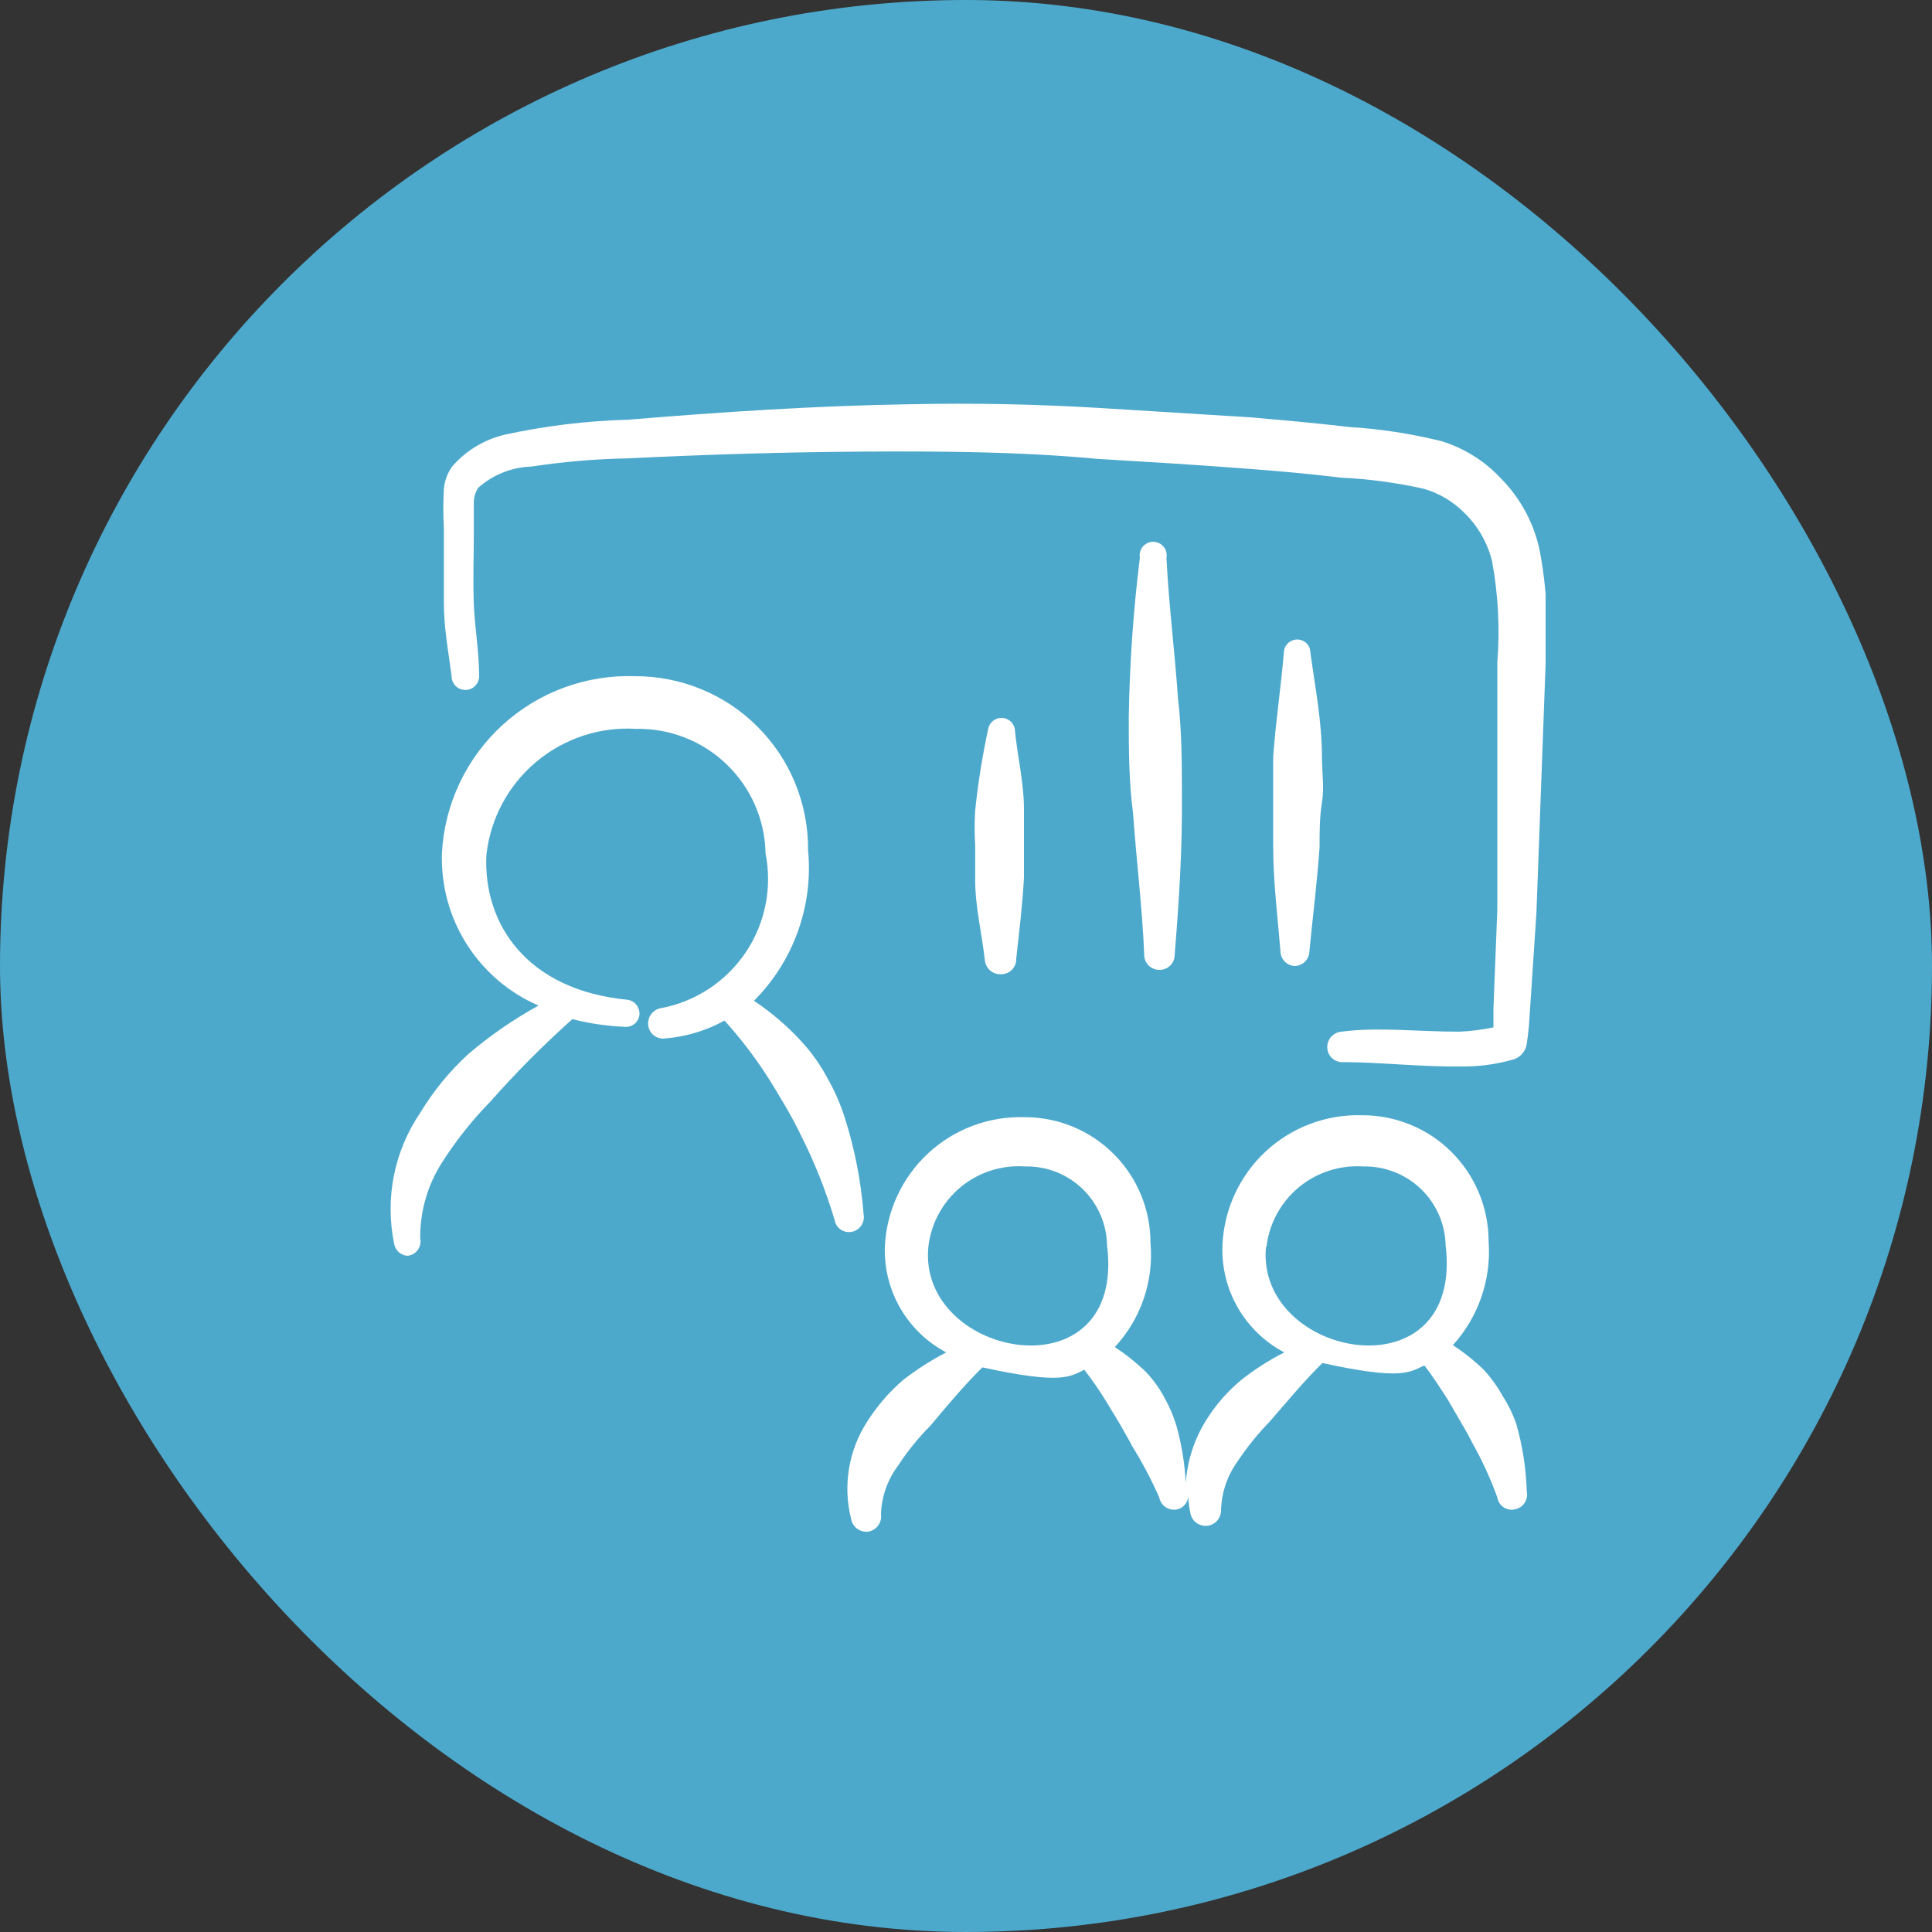 <?xml version="1.0" encoding="utf-8"?>
<svg xmlns="http://www.w3.org/2000/svg" fill="none" height="100%" overflow="visible" preserveAspectRatio="none" style="display: block;" viewBox="0 0 40 40" width="100%">
<rect x="0" y="0" width="40" height="40" fill="#333333" stroke="none"/>
<g id="Frame 25">
<rect fill="#4DA9CC" height="40" rx="20" width="40"/>
<g clip-path="url(#clip0_0_676)" id="Presentation Statistics Streamline Freehand">
<g id="Group">
<path clip-rule="evenodd" d="M31.11 28.9C31.004 28.709 30.877 28.532 30.73 28.37C30.531 28.176 30.313 28.002 30.08 27.85C30.343 27.561 30.544 27.221 30.671 26.851C30.798 26.482 30.849 26.09 30.82 25.7C30.82 25.356 30.752 25.016 30.62 24.699C30.489 24.382 30.295 24.093 30.052 23.851C29.809 23.608 29.52 23.416 29.202 23.286C28.884 23.155 28.544 23.089 28.2 23.09C27.463 23.068 26.747 23.337 26.206 23.838C25.666 24.34 25.344 25.034 25.31 25.77C25.29 26.225 25.399 26.676 25.626 27.071C25.853 27.466 26.187 27.788 26.59 28C26.275 28.16 25.977 28.351 25.7 28.57C25.403 28.816 25.149 29.11 24.95 29.44C24.719 29.822 24.582 30.254 24.55 30.7C24.529 30.304 24.465 29.912 24.36 29.53C24.299 29.325 24.215 29.127 24.11 28.94C24.008 28.747 23.88 28.569 23.73 28.41C23.531 28.216 23.313 28.041 23.08 27.89C23.347 27.603 23.551 27.264 23.678 26.893C23.805 26.523 23.854 26.13 23.82 25.74C23.821 25.397 23.755 25.057 23.624 24.74C23.493 24.422 23.301 24.134 23.058 23.892C22.816 23.649 22.528 23.457 22.21 23.326C21.893 23.195 21.553 23.129 21.21 23.13C20.473 23.108 19.757 23.377 19.216 23.878C18.676 24.38 18.354 25.073 18.32 25.81C18.305 26.257 18.417 26.7 18.641 27.087C18.866 27.474 19.195 27.791 19.59 28C19.277 28.163 18.979 28.353 18.7 28.57C18.408 28.821 18.155 29.114 17.95 29.44C17.761 29.733 17.634 30.062 17.578 30.406C17.521 30.75 17.535 31.102 17.62 31.44C17.632 31.523 17.677 31.598 17.744 31.649C17.812 31.7 17.896 31.721 17.98 31.71C18.061 31.695 18.134 31.65 18.183 31.582C18.231 31.515 18.252 31.432 18.24 31.35C18.251 30.989 18.373 30.64 18.59 30.35C18.784 30.051 19.009 29.773 19.26 29.52C19.63 29.08 19.99 28.65 20.34 28.31C21.99 28.67 22.15 28.5 22.45 28.36C22.623 28.584 22.784 28.817 22.93 29.06L23.19 29.49C23.27 29.64 23.36 29.78 23.44 29.94C23.651 30.28 23.838 30.634 24 31C24.007 31.041 24.023 31.08 24.045 31.115C24.068 31.15 24.097 31.18 24.132 31.204C24.166 31.227 24.205 31.243 24.246 31.251C24.287 31.259 24.329 31.259 24.37 31.25C24.433 31.237 24.489 31.203 24.531 31.154C24.573 31.105 24.597 31.044 24.6 30.98C24.607 31.105 24.623 31.228 24.65 31.35C24.669 31.427 24.716 31.493 24.782 31.537C24.848 31.581 24.927 31.599 25.006 31.588C25.084 31.577 25.155 31.537 25.206 31.477C25.256 31.416 25.283 31.339 25.28 31.26C25.292 30.9 25.41 30.552 25.62 30.26C25.817 29.963 26.042 29.686 26.29 29.43C26.67 28.99 27.03 28.56 27.38 28.22C29.03 28.58 29.18 28.41 29.49 28.27C29.67 28.5 29.82 28.74 29.97 28.97L30.22 29.4C30.31 29.55 30.39 29.69 30.47 29.85C30.678 30.218 30.856 30.603 31 31C31.006 31.041 31.02 31.08 31.042 31.115C31.063 31.15 31.092 31.18 31.126 31.203C31.16 31.227 31.198 31.243 31.238 31.251C31.278 31.259 31.32 31.259 31.36 31.25C31.401 31.243 31.44 31.227 31.475 31.205C31.51 31.182 31.54 31.153 31.564 31.118C31.587 31.084 31.603 31.045 31.611 31.004C31.619 30.963 31.619 30.921 31.61 30.88C31.596 30.403 31.522 29.929 31.39 29.47C31.319 29.27 31.225 29.079 31.11 28.9ZM19.22 25.82C19.273 25.337 19.511 24.894 19.884 24.582C20.257 24.271 20.735 24.116 21.22 24.15C21.439 24.145 21.657 24.183 21.861 24.262C22.065 24.341 22.251 24.46 22.409 24.611C22.567 24.763 22.694 24.944 22.781 25.145C22.869 25.345 22.916 25.561 22.92 25.78C23.32 28.93 19 28.13 19.22 25.82ZM26.22 25.82C26.275 25.338 26.514 24.896 26.886 24.585C27.259 24.274 27.736 24.119 28.22 24.15C28.439 24.145 28.657 24.183 28.862 24.262C29.067 24.341 29.254 24.459 29.413 24.611C29.572 24.762 29.699 24.943 29.788 25.144C29.877 25.345 29.925 25.561 29.93 25.78C30.31 28.93 26 28.13 26.21 25.82H26.22Z" fill="white" fill-rule="evenodd" id="Vector"/>
<path clip-rule="evenodd" d="M17.88 25.14C17.827 24.461 17.697 23.789 17.49 23.14C17.399 22.855 17.279 22.58 17.13 22.32C16.988 22.053 16.813 21.804 16.61 21.58C16.313 21.254 15.977 20.965 15.61 20.72C16.015 20.314 16.325 19.825 16.519 19.285C16.713 18.746 16.785 18.17 16.73 17.6C16.734 17.128 16.644 16.66 16.466 16.222C16.288 15.785 16.024 15.387 15.691 15.053C15.359 14.718 14.963 14.452 14.526 14.272C14.09 14.091 13.622 13.999 13.15 14C12.137 13.964 11.15 14.328 10.402 15.012C9.654 15.697 9.204 16.648 9.15 17.66C9.127 18.327 9.306 18.985 9.663 19.548C10.02 20.112 10.538 20.555 11.15 20.82C10.634 21.103 10.148 21.438 9.7 21.82C9.31 22.177 8.973 22.588 8.7 23.04C8.433 23.433 8.248 23.875 8.155 24.34C8.063 24.806 8.064 25.285 8.16 25.75C8.171 25.817 8.205 25.879 8.256 25.924C8.307 25.97 8.372 25.996 8.44 26C8.482 25.995 8.522 25.982 8.558 25.961C8.594 25.94 8.625 25.911 8.65 25.878C8.674 25.844 8.691 25.805 8.7 25.764C8.709 25.723 8.709 25.681 8.7 25.64C8.694 25.084 8.851 24.538 9.15 24.07C9.439 23.616 9.774 23.194 10.15 22.81C10.682 22.207 11.25 21.636 11.85 21.1C12.21 21.192 12.579 21.245 12.95 21.26C13.023 21.263 13.094 21.237 13.148 21.189C13.202 21.14 13.235 21.073 13.24 21C13.243 20.929 13.221 20.86 13.177 20.805C13.133 20.749 13.07 20.712 13 20.7C10.89 20.5 10 19.11 10.07 17.7C10.153 16.95 10.521 16.261 11.098 15.776C11.675 15.29 12.417 15.044 13.17 15.09C13.515 15.083 13.859 15.145 14.18 15.271C14.502 15.397 14.796 15.585 15.044 15.825C15.293 16.064 15.493 16.351 15.631 16.667C15.769 16.984 15.844 17.325 15.85 17.67C15.92 18.021 15.919 18.383 15.849 18.734C15.779 19.085 15.64 19.419 15.44 19.717C15.24 20.014 14.983 20.269 14.685 20.467C14.386 20.665 14.052 20.802 13.7 20.87C13.617 20.88 13.541 20.922 13.489 20.988C13.436 21.053 13.412 21.137 13.42 21.22C13.424 21.262 13.436 21.302 13.456 21.339C13.475 21.376 13.502 21.409 13.535 21.435C13.568 21.461 13.605 21.48 13.646 21.491C13.686 21.503 13.729 21.506 13.77 21.5C14.201 21.465 14.621 21.339 15 21.13C15.304 21.465 15.581 21.823 15.83 22.2C15.97 22.41 16.1 22.63 16.23 22.85C16.36 23.07 16.48 23.29 16.59 23.52C16.871 24.078 17.102 24.661 17.28 25.26C17.287 25.301 17.302 25.34 17.325 25.374C17.348 25.409 17.378 25.439 17.412 25.461C17.447 25.484 17.486 25.499 17.527 25.505C17.568 25.512 17.61 25.51 17.65 25.5C17.727 25.481 17.794 25.433 17.837 25.366C17.88 25.299 17.895 25.218 17.88 25.14Z" fill="white" fill-rule="evenodd" id="Vector_2"/>
<path clip-rule="evenodd" d="M31.88 11.41C31.762 10.834 31.476 10.305 31.06 9.89C30.724 9.533 30.299 9.271 29.83 9.13C29.207 8.977 28.571 8.88 27.93 8.84C27.25 8.76 26.57 8.7 25.88 8.64L22.82 8.45C21.51 8.37 20.19 8.34 18.82 8.37C16.9 8.4 14.93 8.53 13 8.69C12.142 8.713 11.288 8.817 10.45 9C10.026 9.1 9.645 9.331 9.36 9.66C9.264 9.796 9.205 9.954 9.19 10.12C9.175 10.393 9.175 10.667 9.19 10.94V12.47C9.19 13 9.28 13.47 9.35 14C9.35 14.076 9.38 14.148 9.433 14.201C9.487 14.255 9.559 14.285 9.635 14.285C9.711 14.285 9.783 14.255 9.837 14.201C9.89 14.148 9.92 14.076 9.92 14C9.92 13.5 9.83 13 9.81 12.52C9.79 12.04 9.81 11.52 9.81 11.04V10.38C9.815 10.28 9.846 10.184 9.9 10.1C10.204 9.829 10.593 9.673 11 9.66C11.662 9.559 12.33 9.502 13 9.49C14.62 9.41 16.24 9.36 17.87 9.35C19.5 9.34 21.11 9.35 22.72 9.5C23.72 9.56 24.72 9.62 25.77 9.7C26.44 9.75 27.12 9.81 27.77 9.89C28.346 9.917 28.918 9.994 29.48 10.12C29.794 10.211 30.079 10.379 30.31 10.61C30.593 10.883 30.794 11.229 30.89 11.61C31.019 12.306 31.056 13.015 31 13.72V18.84L30.92 20.89V21.27C30.686 21.32 30.449 21.35 30.21 21.36C29.39 21.36 28.51 21.26 27.77 21.36C27.687 21.368 27.61 21.407 27.556 21.471C27.502 21.535 27.474 21.617 27.48 21.7C27.483 21.741 27.493 21.781 27.511 21.817C27.529 21.854 27.554 21.887 27.585 21.913C27.615 21.941 27.651 21.961 27.69 21.974C27.728 21.987 27.769 21.993 27.81 21.99C28.55 21.99 29.42 22.09 30.22 22.08C30.602 22.088 30.983 22.037 31.35 21.93C31.418 21.905 31.479 21.863 31.524 21.806C31.57 21.75 31.6 21.682 31.61 21.61C31.64 21.411 31.66 21.211 31.67 21.01L31.81 18.9L32 13.75C32.065 12.968 32.025 12.181 31.88 11.41Z" fill="white" fill-rule="evenodd" id="Vector_3"/>
<path clip-rule="evenodd" d="M20.73 20.17C20.772 20.17 20.813 20.162 20.851 20.145C20.889 20.129 20.924 20.106 20.953 20.076C20.982 20.046 21.004 20.011 21.019 19.972C21.034 19.933 21.041 19.892 21.04 19.85C21.1 19.29 21.17 18.74 21.2 18.17V17.46V16.75C21.2 16.19 21.06 15.65 21.01 15.09C20.998 15.026 20.964 14.968 20.913 14.927C20.863 14.885 20.8 14.863 20.735 14.863C20.67 14.863 20.607 14.885 20.557 14.927C20.506 14.968 20.472 15.026 20.46 15.09C20.339 15.648 20.249 16.212 20.19 16.78C20.175 17.02 20.175 17.26 20.19 17.5V18.22C20.19 18.78 20.33 19.33 20.39 19.88C20.398 19.963 20.438 20.04 20.501 20.094C20.564 20.148 20.647 20.176 20.73 20.17Z" fill="white" fill-rule="evenodd" id="Vector_4"/>
<path clip-rule="evenodd" d="M24 20.08C24.041 20.081 24.083 20.074 24.122 20.059C24.16 20.044 24.196 20.022 24.226 19.993C24.256 19.964 24.279 19.929 24.296 19.891C24.312 19.853 24.32 19.812 24.32 19.77C24.41 18.67 24.48 17.58 24.47 16.47C24.47 15.82 24.47 15.16 24.39 14.47C24.32 13.47 24.2 12.53 24.15 11.55C24.158 11.509 24.157 11.468 24.146 11.428C24.136 11.388 24.117 11.351 24.091 11.319C24.064 11.287 24.032 11.262 23.994 11.244C23.957 11.226 23.916 11.217 23.875 11.217C23.834 11.217 23.793 11.226 23.756 11.244C23.718 11.262 23.686 11.287 23.659 11.319C23.633 11.351 23.614 11.388 23.604 11.428C23.593 11.468 23.592 11.509 23.6 11.55C23.463 12.645 23.387 13.747 23.37 14.85C23.37 15.51 23.37 16.16 23.46 16.85C23.53 17.85 23.65 18.79 23.69 19.77C23.69 19.852 23.723 19.931 23.781 19.989C23.839 20.047 23.918 20.08 24 20.08Z" fill="white" fill-rule="evenodd" id="Vector_5"/>
<path clip-rule="evenodd" d="M26.8 20C26.882 20 26.961 19.967 27.019 19.909C27.077 19.851 27.11 19.772 27.11 19.69C27.18 18.97 27.27 18.26 27.32 17.54C27.32 17.23 27.32 16.92 27.37 16.61C27.42 16.3 27.37 15.99 27.37 15.68C27.37 14.95 27.23 14.24 27.13 13.51C27.13 13.474 27.123 13.438 27.108 13.404C27.094 13.371 27.074 13.341 27.047 13.316C27.021 13.29 26.99 13.271 26.956 13.258C26.922 13.245 26.886 13.239 26.85 13.24C26.777 13.243 26.709 13.273 26.658 13.325C26.608 13.378 26.58 13.447 26.58 13.52C26.52 14.24 26.41 14.95 26.36 15.67V16.59V17.52C26.36 18.25 26.45 18.96 26.51 19.69C26.51 19.769 26.54 19.845 26.594 19.902C26.648 19.96 26.721 19.995 26.8 20Z" fill="white" fill-rule="evenodd" id="Vector_6"/>
</g>
</g>
</g>
<defs>
<clipPath id="clip0_0_676">
<rect fill="white" height="24" transform="translate(8 8)" width="24"/>
</clipPath>
</defs>
</svg>
